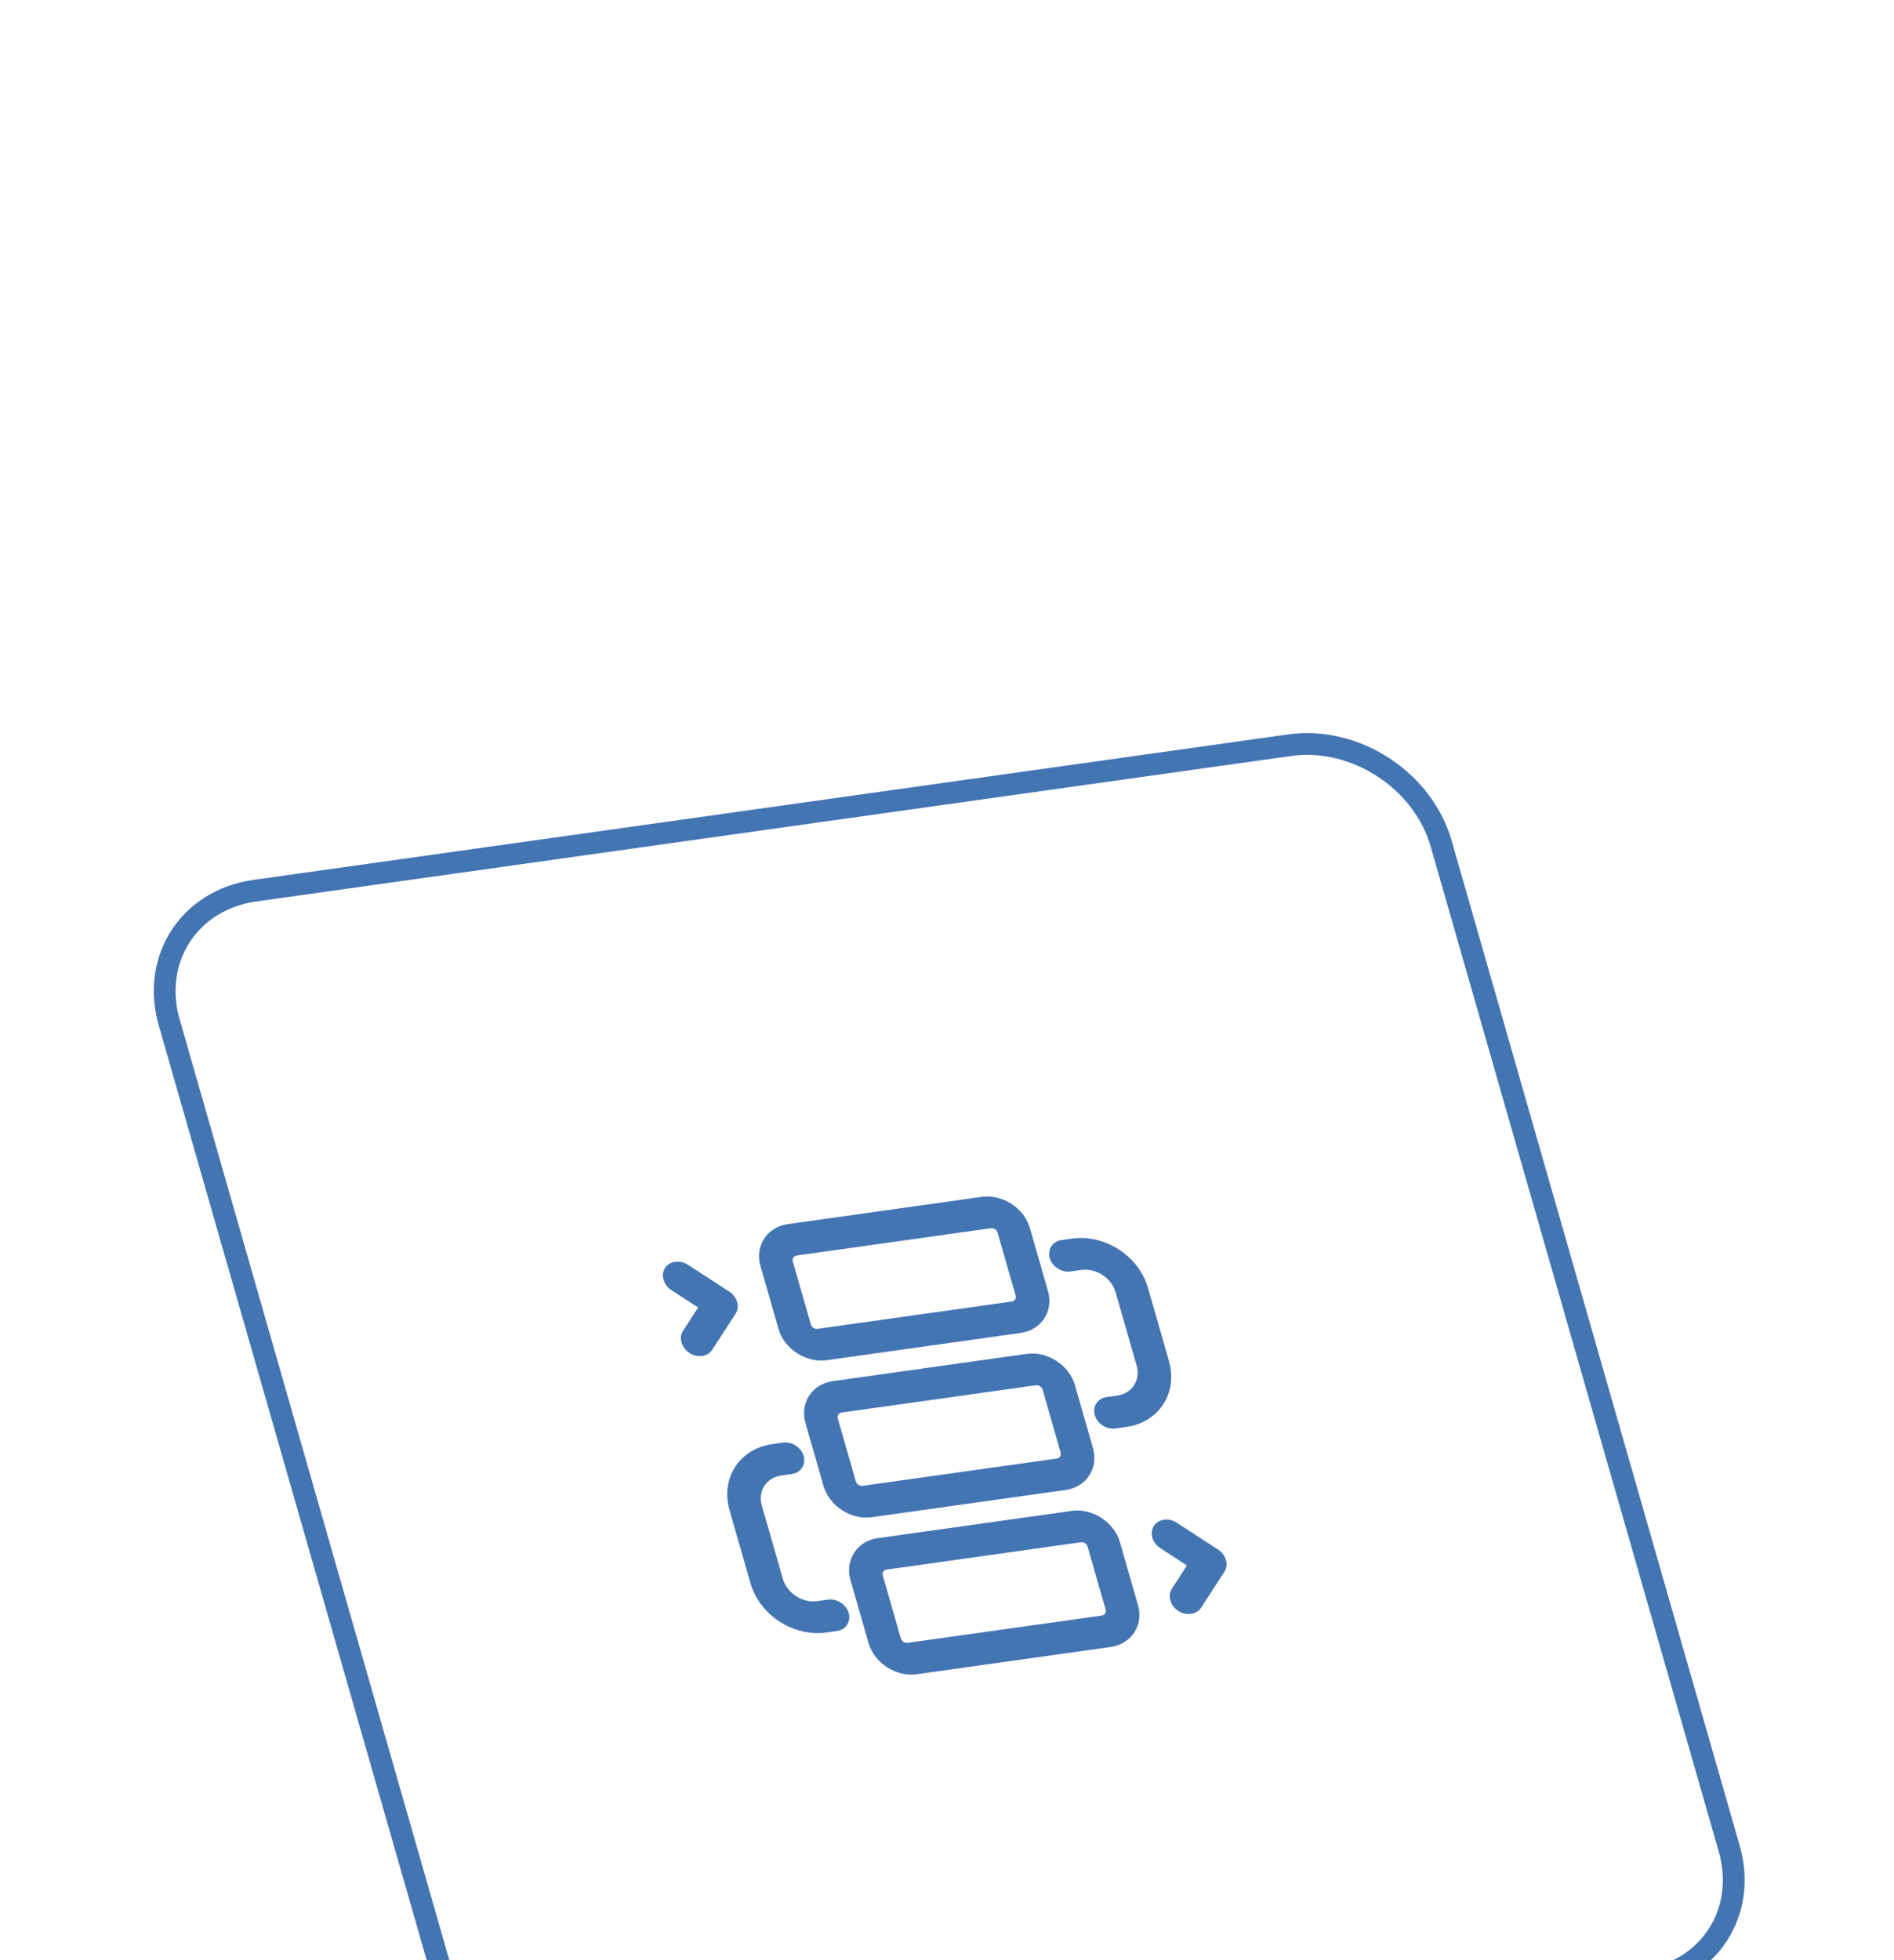 <?xml version="1.0" encoding="UTF-8"?> <svg xmlns="http://www.w3.org/2000/svg" width="232" height="240" viewBox="0 0 232 240" fill="none"><g filter="url(#filter0_dddd_853_36529)"><path d="M19.41 39.38C16.974 30.886 22.094 23.003 30.844 21.773L157.599 3.959C166.349 2.729 175.417 8.618 177.853 17.113L213.135 140.154C215.57 148.648 210.451 156.531 201.701 157.761L74.946 175.575C66.196 176.805 57.127 170.916 54.692 162.422L19.41 39.38Z" fill="white"></path><path d="M31.212 23.055L157.966 5.24C165.987 4.113 174.3 9.512 176.533 17.298L211.815 140.34C214.047 148.126 209.354 155.352 201.333 156.48L74.579 174.294C66.558 175.421 58.245 170.023 56.012 162.236L20.73 39.195C18.497 31.408 23.19 24.182 31.212 23.055Z" stroke="#4475B3" stroke-width="2.667"></path><g clip-path="url(#clip0_853_36529)"><path d="M130.544 96.428L106.778 99.768C104.243 100.124 101.576 98.392 100.87 95.932L98.665 88.242C97.96 85.781 99.465 83.463 102 83.106L125.767 79.766C128.302 79.41 130.969 81.142 131.674 83.603L133.879 91.293C134.585 93.753 133.079 96.072 130.544 96.428ZM103.103 86.951C102.733 87.003 102.523 87.326 102.626 87.685L104.831 95.375C104.934 95.734 105.306 95.975 105.675 95.923L129.442 92.583C129.811 92.531 130.021 92.208 129.918 91.849L127.713 84.159C127.61 83.8 127.239 83.559 126.869 83.611L103.103 86.951Z" fill="#4475B3"></path><path d="M125.032 77.203L101.265 80.543C98.73 80.899 96.063 79.167 95.358 76.707L93.153 69.016C92.447 66.556 93.952 64.237 96.487 63.881L120.254 60.541C122.789 60.185 125.456 61.916 126.161 64.377L128.367 72.067C129.072 74.528 127.567 76.847 125.032 77.203ZM97.59 67.726C97.22 67.778 97.011 68.101 97.114 68.46L99.319 76.15C99.422 76.509 99.793 76.75 100.163 76.698L123.929 73.358C124.299 73.306 124.508 72.983 124.405 72.624L122.2 64.934C122.097 64.575 121.726 64.334 121.356 64.386L97.59 67.726Z" fill="#4475B3"></path><path d="M136.057 115.653L112.291 118.993C109.755 119.35 107.089 117.618 106.383 115.157L104.178 107.467C103.472 105.006 104.978 102.688 107.513 102.331L131.279 98.991C133.814 98.635 136.481 100.367 137.187 102.828L139.392 110.518C140.098 112.979 138.592 115.297 136.057 115.653ZM108.615 106.177C108.246 106.228 108.036 106.551 108.139 106.91L110.344 114.6C110.447 114.959 110.818 115.2 111.188 115.148L134.954 111.808C135.324 111.756 135.534 111.433 135.431 111.075L133.226 103.384C133.123 103.026 132.752 102.784 132.382 102.836L108.615 106.177Z" fill="#4475B3"></path><path d="M86.007 80.021C85.505 80.091 84.952 79.982 84.446 79.653C83.467 79.018 83.114 77.787 83.667 76.936L85.515 74.09L82.241 71.963C81.262 71.328 80.909 70.097 81.462 69.246C82.014 68.395 83.282 68.217 84.261 68.853L89.325 72.141C90.303 72.777 90.656 74.007 90.104 74.858L87.245 79.26C86.959 79.7 86.509 79.95 86.007 80.021Z" fill="#4475B3"></path><path d="M145.886 111.605C145.384 111.676 144.831 111.567 144.325 111.238C143.346 110.602 142.993 109.372 143.546 108.521L145.394 105.674L142.12 103.548C141.141 102.912 140.788 101.682 141.341 100.831C141.893 99.98 143.161 99.802 144.14 100.437L149.203 103.726C150.182 104.361 150.535 105.592 149.983 106.443L147.124 110.845C146.838 111.285 146.388 111.535 145.886 111.605Z" fill="#4475B3"></path><path d="M137.949 88.721L136.629 88.906C135.546 89.058 134.399 88.313 134.097 87.262C133.796 86.211 134.444 85.213 135.526 85.061L136.847 84.876C138.669 84.62 139.736 82.976 139.229 81.207L136.656 72.236C136.149 70.467 134.259 69.239 132.437 69.495L131.116 69.681C130.034 69.833 128.886 69.088 128.584 68.037C128.283 66.986 128.931 65.988 130.014 65.836L131.334 65.65C135.348 65.086 139.5 67.783 140.617 71.679L143.19 80.651C144.307 84.547 141.963 88.156 137.949 88.721Z" fill="#4475B3"></path><path d="M102.532 113.698L101.211 113.884C97.197 114.448 93.045 111.752 91.928 107.855L89.355 98.883C88.238 94.987 90.582 91.378 94.596 90.814L95.916 90.628C96.999 90.476 98.147 91.221 98.448 92.272C98.749 93.323 98.102 94.321 97.019 94.473L95.698 94.659C93.876 94.915 92.809 96.558 93.316 98.327L95.889 107.299C96.396 109.067 98.287 110.295 100.109 110.039L101.429 109.853C102.512 109.701 103.66 110.446 103.961 111.497C104.262 112.548 103.614 113.546 102.532 113.698Z" fill="#4475B3"></path></g></g><defs><filter id="filter0_dddd_853_36529" x="-3" y="-1.268" width="238.545" height="243.07" filterUnits="userSpaceOnUse" color-interpolation-filters="sRGB"><feFlood flood-opacity="0" result="BackgroundImageFix"></feFlood><feColorMatrix in="SourceAlpha" type="matrix" values="0 0 0 0 0 0 0 0 0 0 0 0 0 0 0 0 0 0 127 0" result="hardAlpha"></feColorMatrix><feOffset dy="3"></feOffset><feGaussianBlur stdDeviation="3"></feGaussianBlur><feColorMatrix type="matrix" values="0 0 0 0 0.486 0 0 0 0 0.678 0 0 0 0 0.922 0 0 0 0.25 0"></feColorMatrix><feBlend mode="normal" in2="BackgroundImageFix" result="effect1_dropShadow_853_36529"></feBlend><feColorMatrix in="SourceAlpha" type="matrix" values="0 0 0 0 0 0 0 0 0 0 0 0 0 0 0 0 0 0 127 0" result="hardAlpha"></feColorMatrix><feOffset dy="11"></feOffset><feGaussianBlur stdDeviation="5.5"></feGaussianBlur><feColorMatrix type="matrix" values="0 0 0 0 0.486 0 0 0 0 0.678 0 0 0 0 0.922 0 0 0 0.21 0"></feColorMatrix><feBlend mode="normal" in2="effect1_dropShadow_853_36529" result="effect2_dropShadow_853_36529"></feBlend><feColorMatrix in="SourceAlpha" type="matrix" values="0 0 0 0 0 0 0 0 0 0 0 0 0 0 0 0 0 0 127 0" result="hardAlpha"></feColorMatrix><feOffset dy="26"></feOffset><feGaussianBlur stdDeviation="7.5"></feGaussianBlur><feColorMatrix type="matrix" values="0 0 0 0 0.486 0 0 0 0 0.678 0 0 0 0 0.922 0 0 0 0.13 0"></feColorMatrix><feBlend mode="normal" in2="effect2_dropShadow_853_36529" result="effect3_dropShadow_853_36529"></feBlend><feColorMatrix in="SourceAlpha" type="matrix" values="0 0 0 0 0 0 0 0 0 0 0 0 0 0 0 0 0 0 127 0" result="hardAlpha"></feColorMatrix><feOffset dy="46"></feOffset><feGaussianBlur stdDeviation="9"></feGaussianBlur><feColorMatrix type="matrix" values="0 0 0 0 0.486 0 0 0 0 0.678 0 0 0 0 0.922 0 0 0 0.04 0"></feColorMatrix><feBlend mode="normal" in2="effect3_dropShadow_853_36529" result="effect4_dropShadow_853_36529"></feBlend><feBlend mode="normal" in="SourceGraphic" in2="effect4_dropShadow_853_36529" result="shape"></feBlend></filter><clipPath id="clip0_853_36529"><rect width="64" height="64" fill="white" transform="matrix(0.99 -0.139 0.276 0.961 75.764 63.46)"></rect></clipPath></defs></svg> 